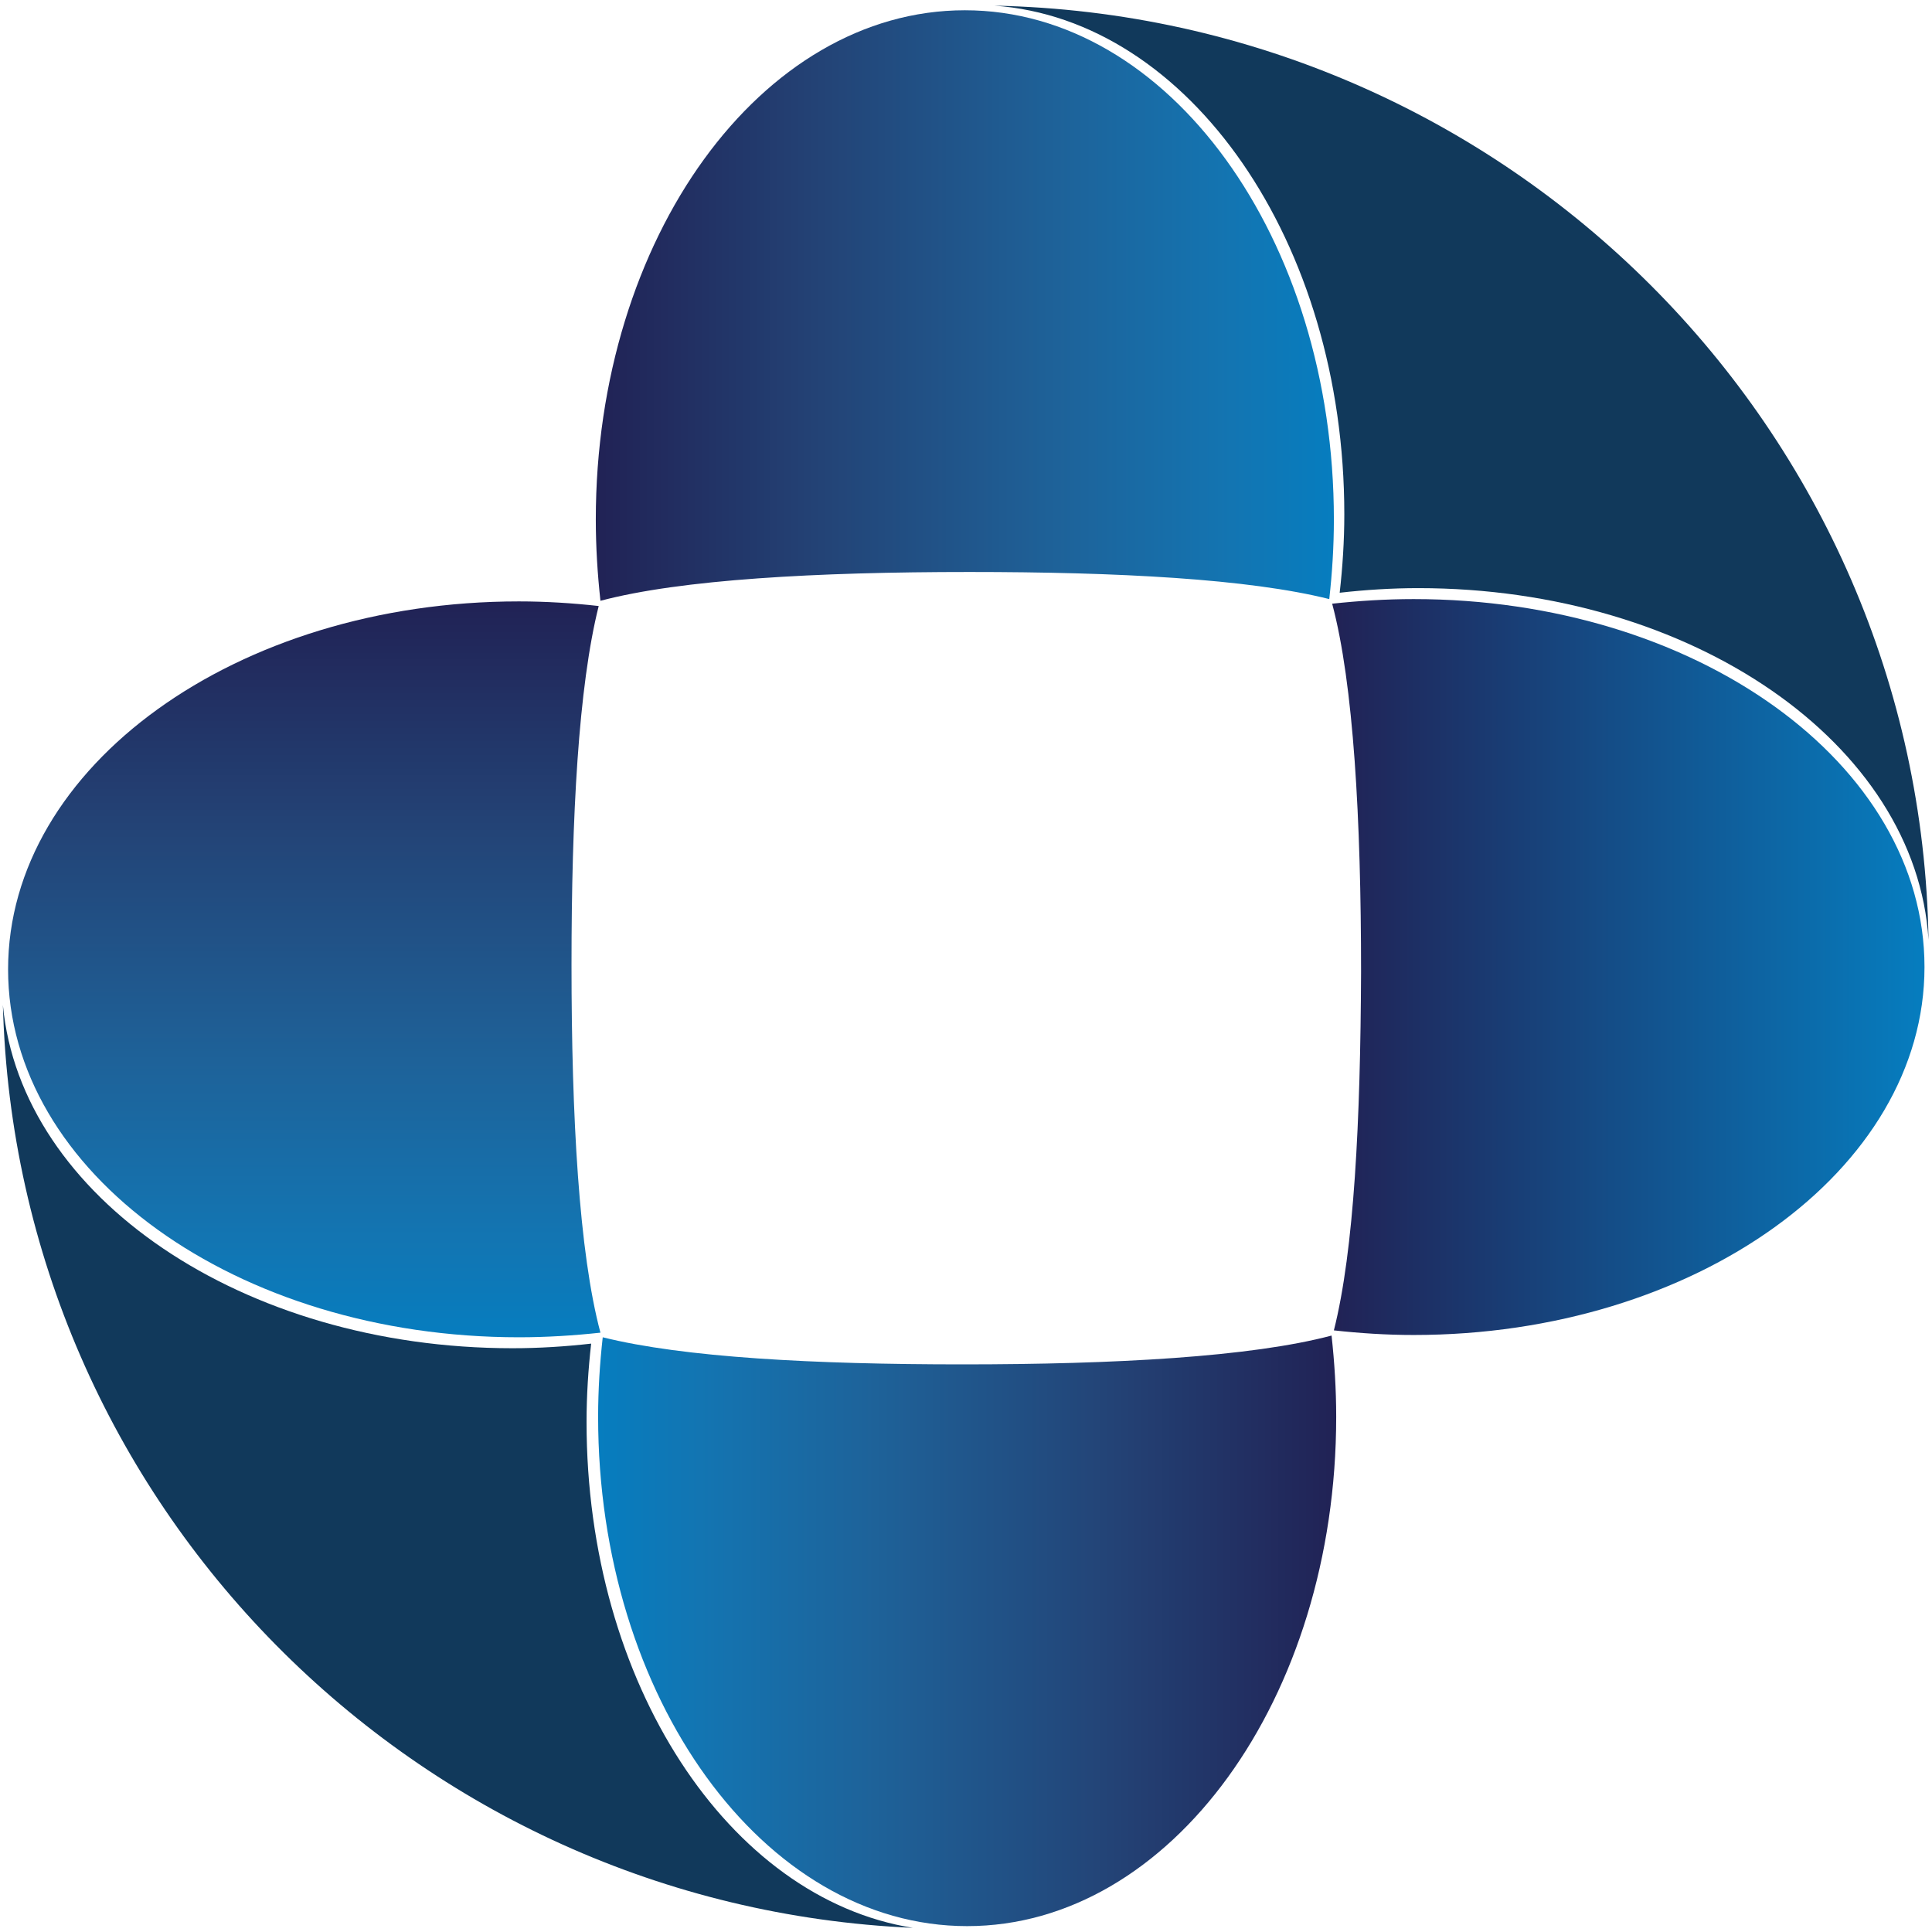 <svg width="70" height="70" viewBox="0 0 70 70" fill="none" xmlns="http://www.w3.org/2000/svg">
<g clip-path="url(#clip0_18_61)">
<path d="M48.707 18.634C48.707 19.596 48.644 20.557 48.539 21.476C49.461 21.372 50.425 21.309 51.389 21.309C61.323 21.309 69.434 26.951 69.874 34.055C69.581 15.542 54.596 0.581 36.027 0.205C43.09 0.706 48.707 8.772 48.707 18.634Z" fill="#11395B"/>
<path d="M21.252 51.524C21.252 50.563 21.314 49.602 21.419 48.682C20.497 48.787 19.533 48.849 18.569 48.849C8.781 48.849 0.754 43.354 0.105 36.416C0.587 54.47 15.027 69.055 33.072 69.849C26.407 68.784 21.252 60.99 21.252 51.524Z" fill="#11395B"/>
<path d="M48.162 21.706C48.267 20.766 48.329 19.804 48.329 18.822C48.329 8.625 42.335 0.372 34.958 0.372C27.581 0.372 21.587 8.625 21.587 18.822C21.587 19.825 21.65 20.807 21.755 21.768C24.668 20.995 29.593 20.724 35.126 20.724C40.512 20.724 45.248 20.974 48.162 21.706Z" fill="url(#paint0_linear_18_61)"/>
<path d="M21.838 48.452C21.733 49.393 21.671 50.354 21.671 51.336C21.671 61.512 27.665 69.787 35.042 69.787C42.419 69.787 48.413 61.533 48.413 51.336C48.413 50.333 48.35 49.351 48.245 48.39C45.332 49.163 40.407 49.434 34.874 49.434C29.488 49.434 24.772 49.184 21.838 48.452Z" fill="url(#paint1_linear_18_61)"/>
<path d="M21.692 21.957C20.748 21.852 19.784 21.79 18.799 21.79C8.572 21.79 0.293 27.766 0.293 35.121C0.293 42.497 8.572 48.452 18.799 48.452C19.805 48.452 20.79 48.389 21.755 48.285C20.979 45.381 20.707 40.47 20.707 34.954C20.707 29.584 20.958 24.882 21.692 21.957Z" fill="url(#paint2_linear_18_61)"/>
<path d="M48.329 48.202C49.273 48.306 50.236 48.369 51.222 48.369C61.428 48.369 69.728 42.393 69.728 35.037C69.728 27.661 61.449 21.706 51.222 21.706C50.216 21.706 49.231 21.769 48.267 21.873C49.042 24.778 49.314 29.688 49.314 35.205C49.293 40.596 49.063 45.297 48.329 48.202Z" fill="url(#paint3_linear_18_61)"/>
</g>
<defs>
<linearGradient id="paint0_linear_18_61" x1="48.333" y1="11.075" x2="21.579" y2="11.075" gradientUnits="userSpaceOnUse">
<stop stop-color="#067DBF"/>
<stop offset="0.138" stop-color="#1375B2"/>
<stop offset="0.376" stop-color="#1E6299"/>
<stop offset="0.685" stop-color="#234477"/>
<stop offset="1" stop-color="#212255"/>
</linearGradient>
<linearGradient id="paint1_linear_18_61" x1="21.673" y1="59.091" x2="48.426" y2="59.091" gradientUnits="userSpaceOnUse">
<stop stop-color="#067DBF"/>
<stop offset="0.138" stop-color="#1375B2"/>
<stop offset="0.376" stop-color="#1E6299"/>
<stop offset="0.685" stop-color="#234477"/>
<stop offset="1" stop-color="#212255"/>
</linearGradient>
<linearGradient id="paint2_linear_18_61" x1="11.017" y1="48.467" x2="11.017" y2="21.793" gradientUnits="userSpaceOnUse">
<stop stop-color="#067DBF"/>
<stop offset="0.138" stop-color="#1375B2"/>
<stop offset="0.376" stop-color="#1E6299"/>
<stop offset="0.685" stop-color="#234477"/>
<stop offset="1" stop-color="#212255"/>
</linearGradient>
<linearGradient id="paint3_linear_18_61" x1="69.713" y1="35.037" x2="48.264" y2="35.037" gradientUnits="userSpaceOnUse">
<stop stop-color="#067DBF"/>
<stop offset="1" stop-color="#212255"/>
</linearGradient>
<clipPath id="clip0_18_61">
<rect width="70" height="70" fill="white"/>
</clipPath>
</defs>
</svg>
